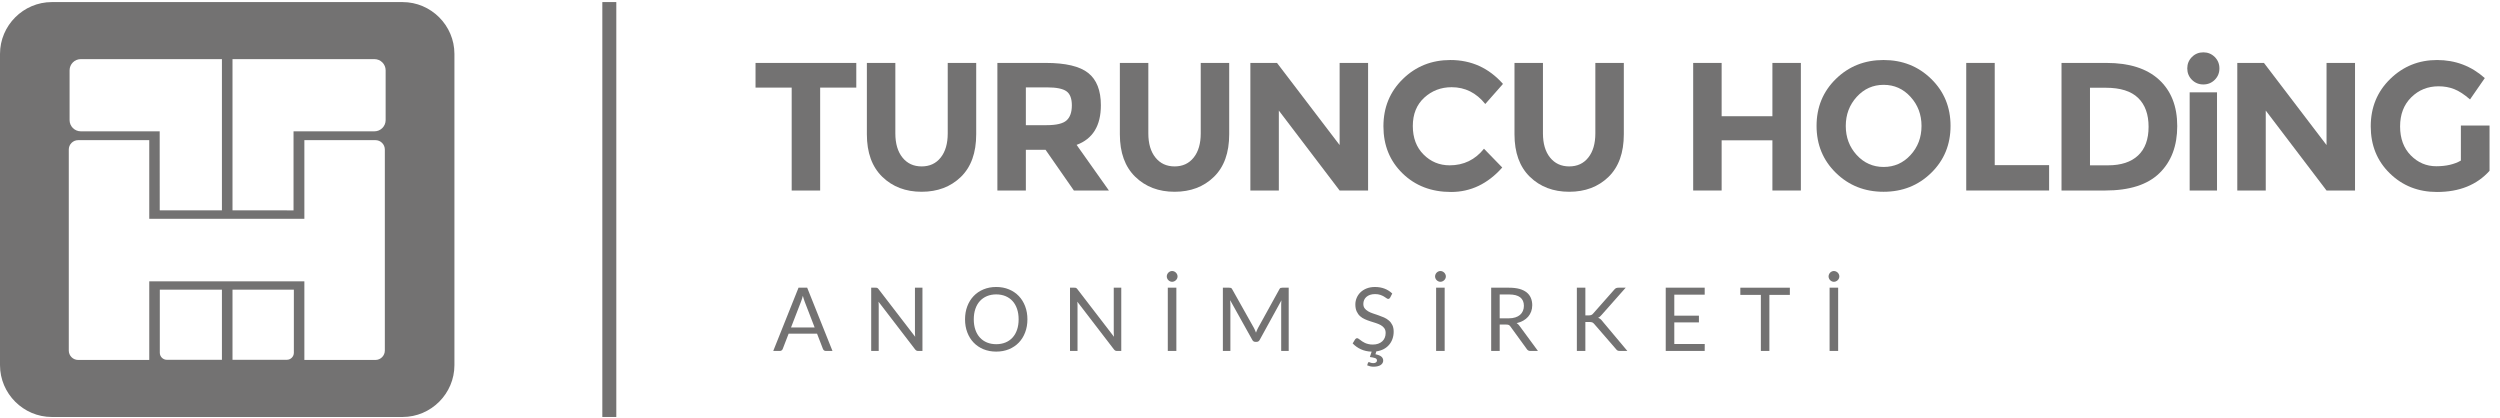 <?xml version="1.0" encoding="UTF-8" standalone="no"?>
<svg
   xmlns:dc="http://purl.org/dc/elements/1.1/"
   xmlns:cc="http://creativecommons.org/ns#"
   xmlns:rdf="http://www.w3.org/1999/02/22-rdf-syntax-ns#"
   xmlns:svg="http://www.w3.org/2000/svg"
   xmlns="http://www.w3.org/2000/svg"
   viewBox="0 0 298.75 50"
   height="50"
   width="298.75"
   xml:space="preserve"
   version="1.1"
   id="svg2"><defs
     id="defs6"><clipPath
       id="clipPath16"
       clipPathUnits="userSpaceOnUse"><path
         id="path18"
         d="M 0,40 239,40 239,0 0,0 0,40 Z" /></clipPath></defs><g
     transform="matrix(1.25,0,0,-1.25,0,50)"
     id="g10"><g
       id="g12"><g
         clip-path="url(#clipPath16)"
         id="g14"><g
           transform="translate(22.227,12.31)"
           id="g20"><path
             id="path22"
             style="fill:#737272;fill-opacity:1;fill-rule:evenodd;stroke:none"
             d="m 0,0 0,-6.706 5.195,0 c 0.37,0 0.671,0.303 0.671,0.671 L 5.866,0 0,0 Z m -6.949,0 0,-6.035 c 0,-0.368 0.303,-0.671 0.671,-0.671 l 5.267,0 0,6.706 -5.938,0 z m 5.938,7.583 0,14.455 -13.494,0 c -0.589,0 -1.07,-0.482 -1.07,-1.07 l 0,-4.763 c 0,-0.587 0.482,-1.07 1.07,-1.07 l 7.544,0 0.005,-7.555 1.475,0.003 4.47,0 z m 6.846,-0.007 0,7.559 7.736,0 c 0.588,0 1.069,0.483 1.069,1.07 l 0,4.763 c 0,0.588 -0.481,1.07 -1.069,1.07 L 0,22.038 0,7.583 l 4.355,0 1.48,-0.007 z m -20.589,6.716 c -0.494,0 -0.897,-0.403 -0.897,-0.897 l 0,-19.218 c 0,-0.493 0.403,-0.898 0.897,-0.898 l 6.796,0 0,7.517 14.829,0 0,-7.517 6.796,0 c 0.493,0 0.897,0.405 0.897,0.898 l 0,19.218 c 0,0.494 -0.404,0.897 -0.897,0.897 l -6.796,0 0,-7.516 -14.829,0 0,7.516 -6.796,0 z m -2.514,13.199 33.526,0 c 2.727,0 4.958,-2.232 4.958,-4.958 l 0,-29.748 c 0,-2.727 -2.231,-4.959 -4.958,-4.959 l -33.526,0 c -2.727,0 -4.959,2.232 -4.959,4.959 l 0,29.748 c 0,2.726 2.232,4.958 4.959,4.958" /></g><g
           transform="translate(78.407,31.628)"
           id="g24"><path
             id="path26"
             style="fill:#737272;fill-opacity:1;fill-rule:evenodd;stroke:none"
             d="m 0,0 0,-9.841 -2.722,0 0,9.841 -3.456,0 0,2.356 9.633,0 L 3.455,0 0,0 Z" /></g><g
           transform="translate(86.276,24.938)"
           id="g28"><path
             id="path30"
             style="fill:#737272;fill-opacity:1;fill-rule:evenodd;stroke:none"
             d="m 0,0 c 0.454,-0.565 1.064,-0.847 1.832,-0.847 0.768,0 1.376,0.282 1.823,0.847 0.448,0.563 0.672,1.334 0.672,2.311 l 0,6.736 2.722,0 0,-6.823 c 0,-1.767 -0.488,-3.126 -1.465,-4.075 -0.978,-0.947 -2.228,-1.42 -3.752,-1.42 -1.523,0 -2.777,0.475 -3.76,1.429 -0.983,0.955 -1.475,2.31 -1.475,4.066 l 0,6.823 2.722,0 0,-6.736 C -0.681,1.334 -0.453,0.563 0,0" /></g><g
           transform="translate(100.062,28.034)"
           id="g32"><path
             id="path34"
             style="fill:#737272;fill-opacity:1;fill-rule:evenodd;stroke:none"
             d="M 0,0 C 0.93,0 1.564,0.152 1.901,0.455 2.239,0.757 2.407,1.236 2.407,1.894 2.407,2.551 2.232,3.001 1.884,3.246 1.535,3.49 0.924,3.612 0.052,3.612 l -2.042,0 L -1.99,0 0,0 Z m 5.182,1.902 c 0,-1.954 -0.774,-3.216 -2.321,-3.786 l 3.088,-4.362 -3.349,0 -2.706,3.89 -1.884,0 0,-3.89 -2.722,0 0,12.197 4.624,0 c 1.896,0 3.249,-0.32 4.058,-0.96 0.807,-0.64 1.212,-1.669 1.212,-3.089" /></g><g
           transform="translate(110.462,24.938)"
           id="g36"><path
             id="path38"
             style="fill:#737272;fill-opacity:1;fill-rule:evenodd;stroke:none"
             d="m 0,0 c 0.453,-0.565 1.064,-0.847 1.832,-0.847 0.767,0 1.375,0.282 1.823,0.847 0.449,0.563 0.673,1.334 0.673,2.311 l 0,6.736 2.721,0 0,-6.823 c 0,-1.767 -0.488,-3.126 -1.466,-4.075 -0.977,-0.947 -2.228,-1.42 -3.751,-1.42 -1.524,0 -2.777,0.475 -3.76,1.429 -0.984,0.955 -1.475,2.31 -1.475,4.066 l 0,6.823 2.722,0 0,-6.736 C -0.681,1.334 -0.455,0.563 0,0" /></g><g
           transform="translate(128.068,33.984)"
           id="g40"><path
             id="path42"
             style="fill:#737272;fill-opacity:1;fill-rule:evenodd;stroke:none"
             d="m 0,0 2.721,0 0,-12.197 -2.721,0 -5.811,7.643 0,-7.643 -2.722,0 0,12.197 2.547,0 L 0,-7.852 0,0 Z" /></g><g
           transform="translate(138.59,24.195)"
           id="g44"><path
             id="path46"
             style="fill:#737272;fill-opacity:1;fill-rule:evenodd;stroke:none"
             d="M 0,0 C 1.338,0 2.432,0.529 3.279,1.587 L 5.025,-0.209 C 3.642,-1.768 2.01,-2.548 0.132,-2.548 c -1.881,0 -3.426,0.594 -4.643,1.781 -1.216,1.186 -1.823,2.683 -1.823,4.493 0,1.808 0.618,3.318 1.858,4.527 1.239,1.21 2.754,1.814 4.546,1.814 2.001,0 3.676,-0.761 5.025,-2.284 L 3.403,5.863 c -0.861,1.07 -1.93,1.605 -3.212,1.605 -1.022,0 -1.897,-0.334 -2.626,-1.003 -0.726,-0.669 -1.09,-1.57 -1.09,-2.704 0,-1.135 0.342,-2.045 1.031,-2.731 C -1.81,0.344 -0.978,0 0,0" /></g><g
           transform="translate(148.186,24.938)"
           id="g48"><path
             id="path50"
             style="fill:#737272;fill-opacity:1;fill-rule:evenodd;stroke:none"
             d="m 0,0 c 0.454,-0.565 1.065,-0.847 1.832,-0.847 0.77,0 1.377,0.282 1.823,0.847 0.449,0.563 0.674,1.334 0.674,2.311 l 0,6.736 2.722,0 0,-6.823 c 0,-1.767 -0.489,-3.126 -1.466,-4.075 -0.978,-0.947 -2.229,-1.42 -3.753,-1.42 -1.522,0 -2.775,0.475 -3.76,1.429 -0.982,0.955 -1.473,2.31 -1.473,4.066 l 0,6.823 2.721,0 0,-6.736 C -0.68,1.334 -0.453,0.563 0,0" /></g><g
           transform="translate(169.442,33.984)"
           id="g52"><path
             id="path54"
             style="fill:#737272;fill-opacity:1;fill-rule:evenodd;stroke:none"
             d="m 0,0 2.721,0 0,-12.197 -2.721,0 0,4.799 -4.854,0 0,-4.799 -2.72,0 0,12.197 2.72,0 0,-5.095 4.854,0 L 0,0 Z" /></g><g
           transform="translate(184.621,23.472)"
           id="g56"><path
             id="path58"
             style="fill:#737272;fill-opacity:1;fill-rule:evenodd;stroke:none"
             d="m 0,0 c -1.231,-1.205 -2.751,-1.806 -4.553,-1.806 -1.805,0 -3.321,0.601 -4.555,1.806 -1.233,1.204 -1.85,2.702 -1.85,4.493 0,1.79 0.617,3.289 1.85,4.493 1.234,1.203 2.75,1.805 4.555,1.805 1.802,0 3.322,-0.602 4.553,-1.805 C 1.234,7.782 1.851,6.283 1.851,4.493 1.851,2.702 1.234,1.204 0,0 m -0.924,4.484 c 0,1.087 -0.349,2.016 -1.048,2.783 -0.697,0.768 -1.555,1.151 -2.572,1.151 -1.019,0 -1.875,-0.383 -2.576,-1.151 C -7.816,6.5 -8.165,5.571 -8.165,4.484 c 0,-1.088 0.349,-2.013 1.045,-2.775 0.701,-0.762 1.557,-1.142 2.576,-1.142 1.017,0 1.875,0.38 2.572,1.142 0.699,0.762 1.048,1.687 1.048,2.775" /></g><g
           transform="translate(187.972,21.788)"
           id="g60"><path
             id="path62"
             style="fill:#737272;fill-opacity:1;fill-rule:evenodd;stroke:none"
             d="m 0,0 0,12.197 2.724,0 0,-9.772 5.199,0 L 7.923,0 0,0 Z" /></g><g
           transform="translate(201.529,24.195)"
           id="g64"><path
             id="path66"
             style="fill:#737272;fill-opacity:1;fill-rule:evenodd;stroke:none"
             d="m 0,0 c 1.246,0 2.202,0.314 2.871,0.942 0.67,0.628 1.004,1.541 1.004,2.74 0,1.197 -0.334,2.12 -1.004,2.766 -0.669,0.645 -1.694,0.968 -3.08,0.968 l -1.517,0 L -1.726,0 0,0 Z M -0.139,9.789 C 2.038,9.789 3.706,9.256 4.87,8.192 6.031,7.127 6.615,5.648 6.615,3.752 6.615,1.855 6.047,0.354 4.913,-0.75 3.779,-1.855 2.049,-2.408 -0.278,-2.408 l -4.17,0 0,12.197 4.309,0 z" /></g><g
           transform="translate(209.549,32.37)"
           id="g68"><path
             id="path70"
             style="fill:#737272;fill-opacity:1;fill-rule:evenodd;stroke:none"
             d="m 0,0 c -0.296,0.297 -0.446,0.66 -0.446,1.091 0,0.43 0.15,0.793 0.446,1.09 0.298,0.297 0.661,0.445 1.09,0.445 0.43,0 0.794,-0.148 1.092,-0.445 C 2.478,1.884 2.627,1.521 2.627,1.091 2.627,0.66 2.478,0.297 2.182,0 1.884,-0.296 1.52,-0.444 1.09,-0.444 0.661,-0.444 0.298,-0.296 0,0 m 2.398,-10.583 -2.615,0 0,9.388 2.615,0 0,-9.388 z" /></g><g
           transform="translate(222.417,33.984)"
           id="g72"><path
             id="path74"
             style="fill:#737272;fill-opacity:1;fill-rule:evenodd;stroke:none"
             d="m 0,0 2.723,0 0,-12.197 -2.723,0 -5.811,7.643 0,-7.643 -2.721,0 0,12.197 2.549,0 L 0,-7.852 0,0 Z" /></g><g
           transform="translate(235.26,27.998)"
           id="g76"><path
             id="path78"
             style="fill:#737272;fill-opacity:1;fill-rule:evenodd;stroke:none"
             d="m 0,0 2.74,0 0,-4.327 c -1.208,-1.349 -2.884,-2.024 -5.026,-2.024 -1.789,0 -3.295,0.594 -4.509,1.781 -1.217,1.186 -1.822,2.683 -1.822,4.493 0,1.808 0.618,3.318 1.857,4.527 1.239,1.21 2.734,1.814 4.483,1.814 1.753,0 3.272,-0.575 4.564,-1.727 L 0.874,2.497 c -0.548,0.476 -1.051,0.805 -1.511,0.985 -0.459,0.18 -0.956,0.27 -1.489,0.27 -1.037,0 -1.909,-0.352 -2.619,-1.055 -0.711,-0.704 -1.066,-1.632 -1.066,-2.783 0,-1.152 0.341,-2.074 1.022,-2.767 0.681,-0.691 1.493,-1.038 2.435,-1.038 0.942,0 1.726,0.181 2.354,0.542 L 0,0 Z" /></g><g
           transform="translate(79.585,6.449)"
           id="g80"><path
             id="path82"
             style="fill:#737272;fill-opacity:1;fill-rule:evenodd;stroke:none"
             d="m 0,0 -0.633,0 c -0.074,0 -0.132,0.019 -0.178,0.055 -0.044,0.037 -0.078,0.082 -0.101,0.138 l -0.565,1.462 -2.714,0 -0.565,-1.462 C -4.773,0.143 -4.805,0.099 -4.853,0.06 -4.901,0.02 -4.96,0 -5.03,0 l -0.633,0 2.417,6.047 0.828,0 L 0,0 Z m -1.705,2.245 -0.95,2.461 C -2.683,4.778 -2.712,4.863 -2.743,4.961 -2.774,5.058 -2.804,5.16 -2.832,5.271 -2.891,5.043 -2.951,4.852 -3.013,4.702 l -0.95,-2.457 2.258,0 z" /></g><g
           transform="translate(88.186,12.496)"
           id="g84"><path
             id="path86"
             style="fill:#737272;fill-opacity:1;fill-rule:evenodd;stroke:none"
             d="m 0,0 0,-6.047 -0.409,0 c -0.065,0 -0.119,0.011 -0.161,0.034 -0.044,0.023 -0.088,0.062 -0.131,0.113 l -3.498,4.559 c 0.006,-0.071 0.01,-0.14 0.013,-0.208 0.003,-0.067 0.004,-0.131 0.004,-0.189 l 0,-4.309 -0.718,0 0,6.047 0.423,0 c 0.037,0 0.067,-0.001 0.093,-0.005 0.025,-0.005 0.047,-0.012 0.067,-0.021 0.02,-0.011 0.04,-0.024 0.059,-0.042 0.02,-0.019 0.041,-0.042 0.064,-0.072 l 3.498,-4.552 c -0.006,0.073 -0.01,0.143 -0.014,0.213 -0.004,0.071 -0.007,0.133 -0.007,0.196 L -0.717,0 0,0 Z" /></g><g
           transform="translate(97.381,9.471)"
           id="g88"><path
             id="path90"
             style="fill:#737272;fill-opacity:1;fill-rule:evenodd;stroke:none"
             d="M 0,0 C 0,0.372 -0.05,0.704 -0.152,1 -0.253,1.296 -0.396,1.546 -0.583,1.75 -0.768,1.953 -0.993,2.11 -1.258,2.22 -1.522,2.329 -1.817,2.385 -2.144,2.385 -2.468,2.385 -2.762,2.329 -3.026,2.22 -3.291,2.11 -3.515,1.953 -3.702,1.75 -3.889,1.546 -4.035,1.296 -4.135,1 -4.237,0.704 -4.288,0.372 -4.288,0 c 0,-0.371 0.051,-0.704 0.153,-0.997 0.1,-0.295 0.246,-0.543 0.433,-0.747 0.187,-0.204 0.411,-0.36 0.676,-0.469 0.264,-0.108 0.558,-0.163 0.882,-0.163 0.327,0 0.622,0.055 0.886,0.163 0.265,0.109 0.49,0.265 0.675,0.469 0.187,0.204 0.33,0.452 0.431,0.747 C -0.05,-0.704 0,-0.371 0,0 m 0.84,0 c 0,-0.453 -0.071,-0.869 -0.216,-1.247 -0.143,-0.378 -0.345,-0.704 -0.607,-0.977 -0.262,-0.272 -0.576,-0.483 -0.943,-0.635 -0.366,-0.15 -0.773,-0.226 -1.218,-0.226 -0.444,0 -0.849,0.076 -1.215,0.226 -0.366,0.152 -0.68,0.363 -0.941,0.635 -0.262,0.273 -0.465,0.599 -0.608,0.977 -0.144,0.378 -0.215,0.794 -0.215,1.247 0,0.452 0.071,0.869 0.215,1.247 0.143,0.379 0.346,0.705 0.608,0.98 0.261,0.274 0.575,0.487 0.941,0.638 0.366,0.152 0.771,0.229 1.215,0.229 0.445,0 0.852,-0.077 1.218,-0.229 C -0.559,2.714 -0.245,2.501 0.017,2.227 0.279,1.952 0.481,1.626 0.624,1.247 0.769,0.869 0.84,0.452 0.84,0" /></g><g
           transform="translate(107.193,12.496)"
           id="g92"><path
             id="path94"
             style="fill:#737272;fill-opacity:1;fill-rule:evenodd;stroke:none"
             d="m 0,0 0,-6.047 -0.41,0 c -0.064,0 -0.118,0.011 -0.161,0.034 -0.043,0.023 -0.088,0.062 -0.13,0.113 l -3.498,4.559 c 0.005,-0.071 0.01,-0.14 0.012,-0.208 0.003,-0.067 0.005,-0.131 0.005,-0.189 l 0,-4.309 -0.718,0 0,6.047 0.422,0 c 0.037,0 0.068,-0.001 0.094,-0.005 0.025,-0.005 0.047,-0.012 0.067,-0.021 0.02,-0.011 0.039,-0.024 0.059,-0.042 0.019,-0.019 0.04,-0.042 0.063,-0.072 l 3.499,-4.552 c -0.006,0.073 -0.01,0.143 -0.014,0.213 -0.004,0.071 -0.008,0.133 -0.008,0.196 L -0.718,0 0,0 Z" /></g><g
           transform="translate(112.574,13.572)"
           id="g96"><path
             id="path98"
             style="fill:#737272;fill-opacity:1;fill-rule:evenodd;stroke:none"
             d="M 0,0 C 0,-0.066 -0.014,-0.133 -0.042,-0.193 -0.07,-0.256 -0.108,-0.31 -0.156,-0.355 -0.204,-0.402 -0.259,-0.44 -0.322,-0.468 c -0.063,-0.029 -0.131,-0.043 -0.201,-0.043 -0.068,0 -0.133,0.014 -0.194,0.043 -0.062,0.028 -0.116,0.066 -0.162,0.113 -0.046,0.045 -0.083,0.099 -0.11,0.162 -0.027,0.06 -0.041,0.127 -0.041,0.193 0,0.07 0.014,0.136 0.041,0.198 0.027,0.063 0.064,0.117 0.11,0.166 0.046,0.046 0.1,0.084 0.162,0.113 0.061,0.028 0.126,0.042 0.194,0.042 0.07,0 0.138,-0.014 0.201,-0.042 C -0.259,0.448 -0.204,0.41 -0.156,0.364 -0.108,0.315 -0.07,0.261 -0.042,0.198 -0.014,0.136 0,0.07 0,0 m -0.114,-7.123 -0.819,0 0,6.047 0.819,0 0,-6.047 z" /></g><g
           transform="translate(123.2,12.496)"
           id="g100"><path
             id="path102"
             style="fill:#737272;fill-opacity:1;fill-rule:evenodd;stroke:none"
             d="m 0,0 0,-6.047 -0.718,0 0,4.443 c 0,0.059 0.003,0.123 0.008,0.19 0.004,0.069 0.008,0.138 0.014,0.207 l -2.076,-3.781 c -0.066,-0.126 -0.165,-0.189 -0.296,-0.189 l -0.119,0 c -0.132,0 -0.23,0.063 -0.294,0.189 L -5.6,-1.19 c 0.017,-0.149 0.025,-0.288 0.025,-0.414 l 0,-4.443 -0.718,0 0,6.047 0.604,0 c 0.073,0 0.129,-0.007 0.169,-0.021 0.04,-0.014 0.077,-0.054 0.113,-0.119 l 2.09,-3.722 c 0.033,-0.067 0.067,-0.137 0.099,-0.209 0.033,-0.074 0.063,-0.15 0.091,-0.225 0.027,0.075 0.057,0.152 0.089,0.228 0.031,0.074 0.064,0.143 0.101,0.211 l 2.051,3.717 c 0.033,0.065 0.072,0.105 0.112,0.119 C -0.733,-0.007 -0.678,0 -0.604,0 L 0,0 Z" /></g><g
           transform="translate(132.9,11.551)"
           id="g104"><path
             id="path106"
             style="fill:#737272;fill-opacity:1;fill-rule:evenodd;stroke:none"
             d="m 0,0 c -0.024,-0.042 -0.051,-0.073 -0.08,-0.094 -0.029,-0.02 -0.066,-0.033 -0.108,-0.033 -0.047,0 -0.106,0.024 -0.169,0.072 -0.064,0.048 -0.145,0.102 -0.243,0.16 -0.097,0.057 -0.213,0.108 -0.349,0.156 -0.138,0.048 -0.302,0.073 -0.497,0.073 -0.183,0 -0.343,-0.025 -0.484,-0.074 -0.137,-0.049 -0.255,-0.116 -0.348,-0.201 -0.096,-0.083 -0.167,-0.183 -0.214,-0.297 -0.048,-0.113 -0.073,-0.237 -0.073,-0.37 0,-0.168 0.043,-0.307 0.125,-0.419 0.084,-0.112 0.193,-0.206 0.331,-0.285 0.134,-0.08 0.29,-0.145 0.463,-0.204 0.173,-0.058 0.351,-0.118 0.531,-0.181 0.181,-0.062 0.358,-0.13 0.533,-0.207 0.172,-0.077 0.327,-0.176 0.465,-0.295 0.135,-0.117 0.245,-0.263 0.328,-0.434 0.083,-0.172 0.124,-0.382 0.124,-0.633 0,-0.239 -0.037,-0.464 -0.112,-0.676 C 0.149,-4.155 0.041,-4.346 -0.1,-4.511 -0.241,-4.678 -0.413,-4.815 -0.62,-4.926 -0.827,-5.034 -1.064,-5.107 -1.328,-5.145 l -0.077,-0.273 c 0.262,-0.054 0.451,-0.13 0.565,-0.228 0.117,-0.1 0.174,-0.224 0.174,-0.375 0,-0.09 -0.021,-0.171 -0.067,-0.246 -0.046,-0.074 -0.107,-0.134 -0.186,-0.186 -0.08,-0.05 -0.179,-0.088 -0.29,-0.114 -0.114,-0.027 -0.237,-0.041 -0.372,-0.041 -0.117,0 -0.227,0.012 -0.331,0.036 -0.101,0.025 -0.197,0.055 -0.286,0.094 l 0.073,0.233 c 0.016,0.051 0.049,0.076 0.097,0.076 0.017,0 0.036,-0.004 0.056,-0.014 0.024,-0.009 0.054,-0.02 0.085,-0.035 0.033,-0.012 0.07,-0.023 0.116,-0.033 0.042,-0.01 0.092,-0.016 0.152,-0.016 0.119,0 0.207,0.025 0.267,0.073 0.062,0.048 0.091,0.107 0.091,0.179 0,0.108 -0.058,0.186 -0.176,0.229 -0.12,0.042 -0.286,0.077 -0.504,0.106 l 0.17,0.511 c -0.377,0.011 -0.72,0.087 -1.026,0.227 -0.306,0.14 -0.569,0.328 -0.789,0.561 l 0.237,0.39 c 0.021,0.031 0.049,0.057 0.082,0.078 0.034,0.021 0.069,0.03 0.107,0.03 0.036,0 0.08,-0.013 0.124,-0.043 0.048,-0.029 0.1,-0.066 0.159,-0.113 0.06,-0.045 0.126,-0.095 0.201,-0.147 0.077,-0.053 0.164,-0.102 0.262,-0.148 0.098,-0.046 0.207,-0.081 0.331,-0.109 0.122,-0.032 0.262,-0.047 0.417,-0.047 0.195,0 0.367,0.027 0.518,0.08 0.154,0.055 0.283,0.131 0.388,0.226 0.106,0.098 0.186,0.213 0.242,0.348 0.056,0.136 0.084,0.285 0.084,0.451 0,0.184 -0.04,0.334 -0.124,0.45 -0.081,0.118 -0.193,0.215 -0.327,0.294 -0.136,0.078 -0.29,0.145 -0.465,0.201 -0.173,0.054 -0.35,0.112 -0.532,0.169 -0.179,0.056 -0.357,0.123 -0.53,0.2 -0.175,0.076 -0.33,0.174 -0.465,0.294 -0.136,0.122 -0.243,0.274 -0.326,0.454 -0.083,0.181 -0.127,0.406 -0.127,0.673 0,0.214 0.044,0.421 0.127,0.621 0.083,0.199 0.204,0.377 0.363,0.532 0.158,0.154 0.355,0.277 0.585,0.371 0.233,0.092 0.499,0.14 0.8,0.14 0.336,0 0.643,-0.054 0.924,-0.161 C -0.255,0.746 -0.013,0.591 0.2,0.389 L 0,0 Z" /></g><g
           transform="translate(138.224,13.572)"
           id="g108"><path
             id="path110"
             style="fill:#737272;fill-opacity:1;fill-rule:evenodd;stroke:none"
             d="M 0,0 C 0,-0.066 -0.014,-0.133 -0.043,-0.193 -0.07,-0.256 -0.108,-0.31 -0.157,-0.355 -0.204,-0.402 -0.261,-0.44 -0.322,-0.468 c -0.064,-0.029 -0.131,-0.043 -0.202,-0.043 -0.068,0 -0.133,0.014 -0.193,0.043 -0.062,0.028 -0.117,0.066 -0.162,0.113 -0.048,0.045 -0.084,0.099 -0.11,0.162 -0.028,0.06 -0.041,0.127 -0.041,0.193 0,0.07 0.013,0.136 0.041,0.198 0.026,0.063 0.062,0.117 0.11,0.166 0.045,0.046 0.1,0.084 0.162,0.113 0.06,0.028 0.125,0.042 0.193,0.042 0.071,0 0.138,-0.014 0.202,-0.042 C -0.261,0.448 -0.204,0.41 -0.157,0.364 -0.108,0.315 -0.07,0.261 -0.043,0.198 -0.014,0.136 0,0.07 0,0 m -0.114,-7.123 -0.818,0 0,6.047 0.818,0 0,-6.047 z" /></g><g
           transform="translate(147.027,6.449)"
           id="g112"><path
             id="path114"
             style="fill:#737272;fill-opacity:1;fill-rule:evenodd;stroke:none"
             d="M 0,0 -0.727,0 C -0.875,0 -0.985,0.059 -1.058,0.172 L -2.627,2.333 C -2.674,2.401 -2.724,2.45 -2.779,2.48 -2.833,2.509 -2.92,2.523 -3.035,2.523 l -0.621,0 0,-2.523 -0.814,0 0,6.047 1.708,0 c 0.384,0 0.714,-0.039 0.993,-0.114 0.279,-0.078 0.508,-0.192 0.692,-0.337 0.181,-0.147 0.314,-0.323 0.401,-0.531 0.087,-0.206 0.132,-0.436 0.132,-0.693 0,-0.214 -0.034,-0.414 -0.102,-0.6 C -0.715,3.587 -0.812,3.42 -0.938,3.272 -1.067,3.125 -1.225,2.998 -1.408,2.894 -1.594,2.792 -1.802,2.712 -2.035,2.658 -1.931,2.599 -1.842,2.513 -1.765,2.401 L 0,0 Z m -2.795,3.119 c 0.237,0 0.444,0.028 0.629,0.087 0.18,0.057 0.331,0.139 0.455,0.244 0.121,0.106 0.214,0.23 0.275,0.378 0.063,0.147 0.095,0.308 0.095,0.484 0,0.361 -0.12,0.631 -0.355,0.816 -0.238,0.183 -0.593,0.273 -1.066,0.273 l -0.894,0 0,-2.282 0.861,0 z" /></g><g
           transform="translate(151.561,9.847)"
           id="g116"><path
             id="path118"
             style="fill:#737272;fill-opacity:1;fill-rule:evenodd;stroke:none"
             d="M 0,0 0.309,0 C 0.417,0 0.501,0.014 0.567,0.04 0.632,0.066 0.69,0.111 0.743,0.177 l 2.013,2.279 c 0.057,0.072 0.117,0.123 0.178,0.151 0.062,0.028 0.139,0.042 0.227,0.042 l 0.693,0 L 1.551,0.046 C 1.494,-0.021 1.441,-0.076 1.389,-0.121 1.337,-0.164 1.278,-0.2 1.221,-0.229 1.296,-0.255 1.366,-0.29 1.428,-0.34 1.49,-0.389 1.551,-0.454 1.61,-0.532 l 2.404,-2.865 -0.708,0 c -0.054,0 -0.1,0.004 -0.137,0.01 -0.038,0.008 -0.071,0.019 -0.1,0.034 -0.027,0.017 -0.051,0.036 -0.073,0.055 -0.021,0.021 -0.042,0.044 -0.062,0.072 L 0.85,-0.823 c -0.056,0.069 -0.118,0.121 -0.181,0.151 -0.066,0.029 -0.164,0.043 -0.295,0.043 l -0.374,0 0,-2.768 -0.813,0 0,6.046 L 0,2.649 0,0 Z" /></g><g
           transform="translate(162.973,7.115)"
           id="g120"><path
             id="path122"
             style="fill:#737272;fill-opacity:1;fill-rule:evenodd;stroke:none"
             d="m 0,0 -0.004,-0.666 -3.725,0 0,6.047 3.725,0 0,-0.667 -2.906,0 0,-2.008 2.354,0 0,-0.643 -2.354,0 L -2.91,0 0,0 Z" /></g><g
           transform="translate(171.11,11.809)"
           id="g124"><path
             id="path126"
             style="fill:#737272;fill-opacity:1;fill-rule:evenodd;stroke:none"
             d="m 0,0 -1.957,0 0,-5.359 -0.814,0 0,5.359 -1.963,0 0,0.687 L 0,0.687 0,0 Z" /></g><g
           transform="translate(175.841,13.572)"
           id="g128"><path
             id="path130"
             style="fill:#737272;fill-opacity:1;fill-rule:evenodd;stroke:none"
             d="m 0,0 c 0,-0.066 -0.014,-0.133 -0.043,-0.193 -0.026,-0.063 -0.064,-0.117 -0.111,-0.162 -0.05,-0.047 -0.105,-0.085 -0.169,-0.113 -0.062,-0.029 -0.129,-0.043 -0.199,-0.043 -0.068,0 -0.132,0.014 -0.195,0.043 -0.062,0.028 -0.115,0.066 -0.163,0.113 -0.046,0.045 -0.083,0.099 -0.108,0.162 -0.027,0.06 -0.042,0.127 -0.042,0.193 0,0.07 0.015,0.136 0.042,0.198 0.025,0.063 0.062,0.117 0.108,0.166 0.048,0.046 0.101,0.084 0.163,0.113 0.063,0.028 0.127,0.042 0.195,0.042 0.07,0 0.137,-0.014 0.199,-0.042 C -0.259,0.448 -0.204,0.41 -0.154,0.364 -0.107,0.315 -0.069,0.261 -0.043,0.198 -0.014,0.136 0,0.07 0,0 m -0.113,-7.123 -0.819,0 0,6.047 0.819,0 0,-6.047 z" /></g><path
           id="path132"
           style="fill:#737272;fill-opacity:1;fill-rule:evenodd;stroke:none"
           d="m 58.919,0.137 -1.336,0 0,39.665 1.336,0 0,-39.665 z" /></g></g></g></svg>